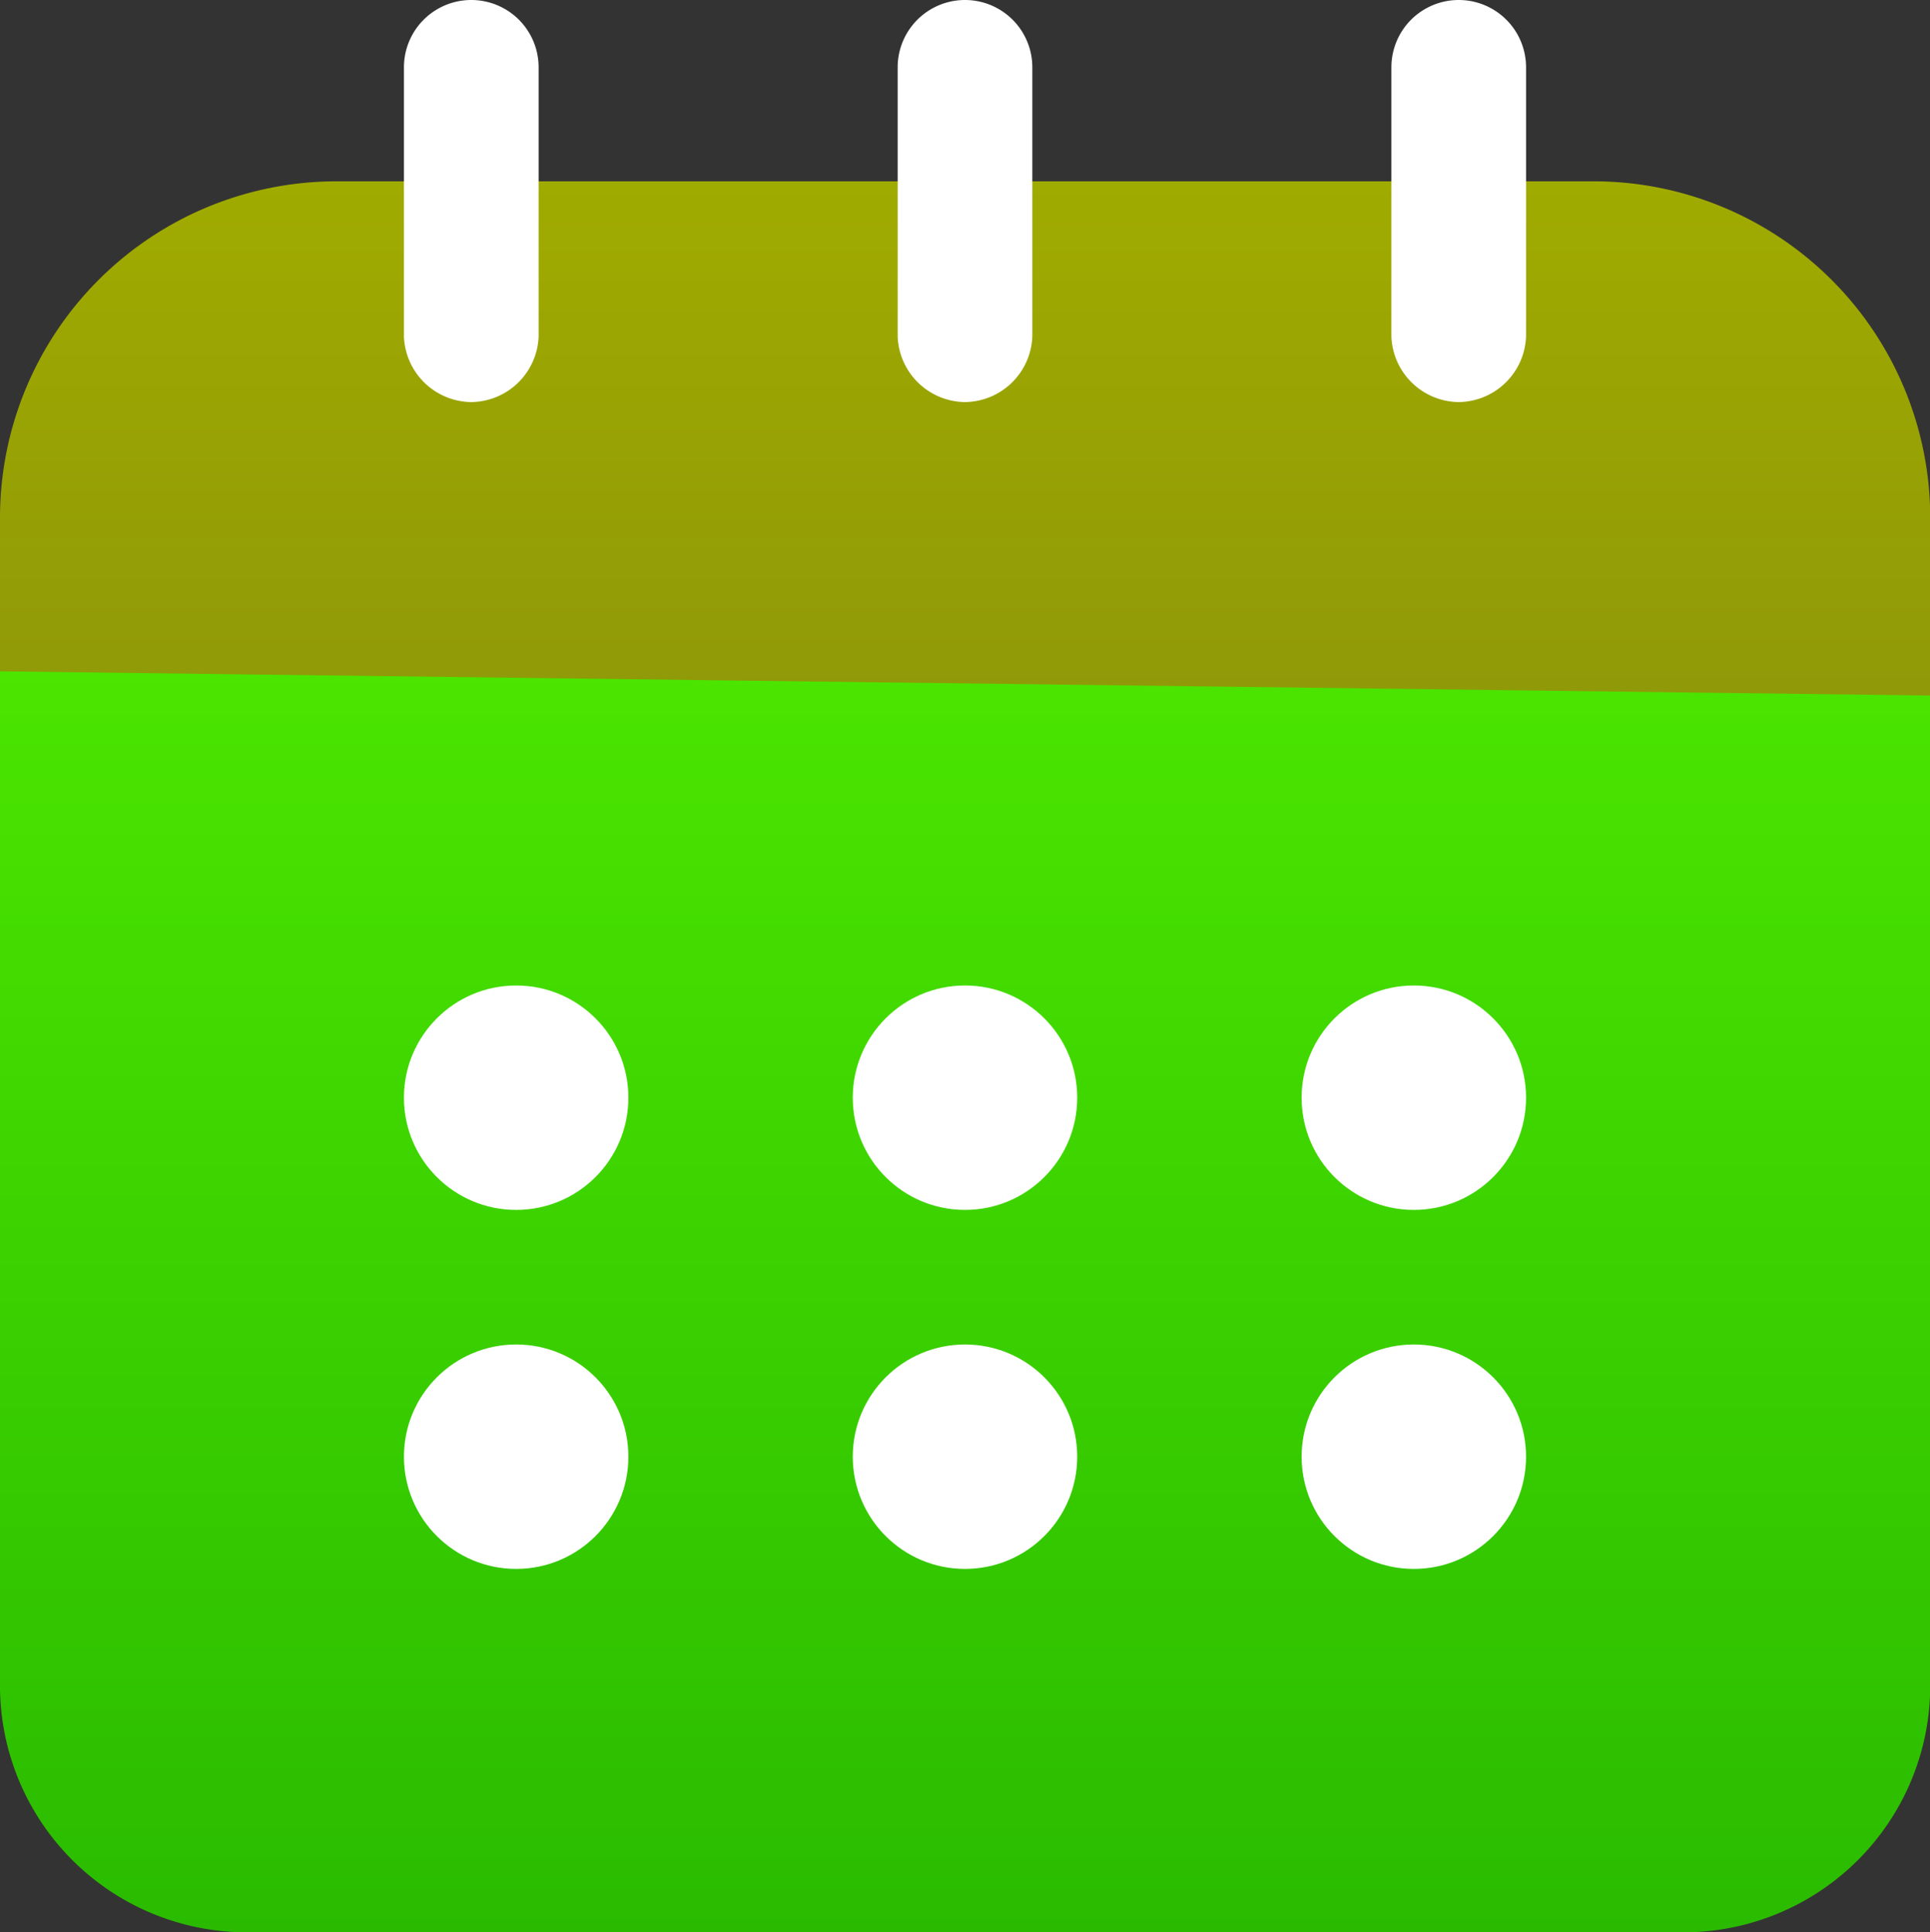<svg xmlns="http://www.w3.org/2000/svg" xmlns:xlink="http://www.w3.org/1999/xlink" width="27" height="27.037" viewBox="0 0 27 27.037"><rect x="0" y="0" width="27" height="27.037" fill="#333333" stroke="none"/><defs><linearGradient id="a" x1="0.5" x2="0.5" y2="1" gradientUnits="objectBoundingBox"><stop offset="0" stop-color="#a0ab00"/><stop offset="1" stop-color="#6f7618"/></linearGradient><linearGradient id="b" x1="0.5" x2="0.5" y2="1" gradientUnits="objectBoundingBox"><stop offset="0" stop-color="#4be500"/><stop offset="1" stop-color="#2abb00"/></linearGradient></defs><path d="M23.54,3.27H5.959A4.709,4.709,0,0,0,1.25,7.954V21.768A3.453,3.453,0,0,0,4.7,25.259H24.8a3.453,3.453,0,0,0,3.453-3.491V7.954A4.709,4.709,0,0,0,23.54,3.27Z" transform="translate(-1.25 -0.733)" fill="url(#a)"/><path d="M28.25,9.069l-27-.339V22.883A3.453,3.453,0,0,0,4.7,26.374H24.8a3.453,3.453,0,0,0,3.453-3.491Z" transform="translate(-1.25 0.663)" fill="url(#b)"/><path d="M6.692,6.876a.954.954,0,0,1-.942-.917V2.192a.942.942,0,1,1,1.884,0V5.959a.954.954,0,0,1-.942.917Zm6.907,0a.954.954,0,0,1-.942-.917V2.192a.942.942,0,0,1,1.884,0V5.959a.954.954,0,0,1-.942.917Zm6.907,0a.954.954,0,0,1-.942-.917V2.192a.942.942,0,0,1,1.884,0V5.959a.954.954,0,0,1-.942.917Z" transform="translate(-0.099 -1.25)" fill="#fff"/><g transform="translate(5.651 13.789)"><circle cx="1.57" cy="1.57" r="1.57" fill="#fff"/><circle cx="1.57" cy="1.57" r="1.57" transform="translate(6.279)" fill="#fff"/><circle cx="1.57" cy="1.57" r="1.57" transform="translate(12.558)" fill="#fff"/><circle cx="1.57" cy="1.57" r="1.57" transform="translate(0 5.023)" fill="#fff"/><circle cx="1.57" cy="1.57" r="1.57" transform="translate(6.279 5.023)" fill="#fff"/><circle cx="1.57" cy="1.57" r="1.57" transform="translate(12.558 5.023)" fill="#fff"/></g></svg>